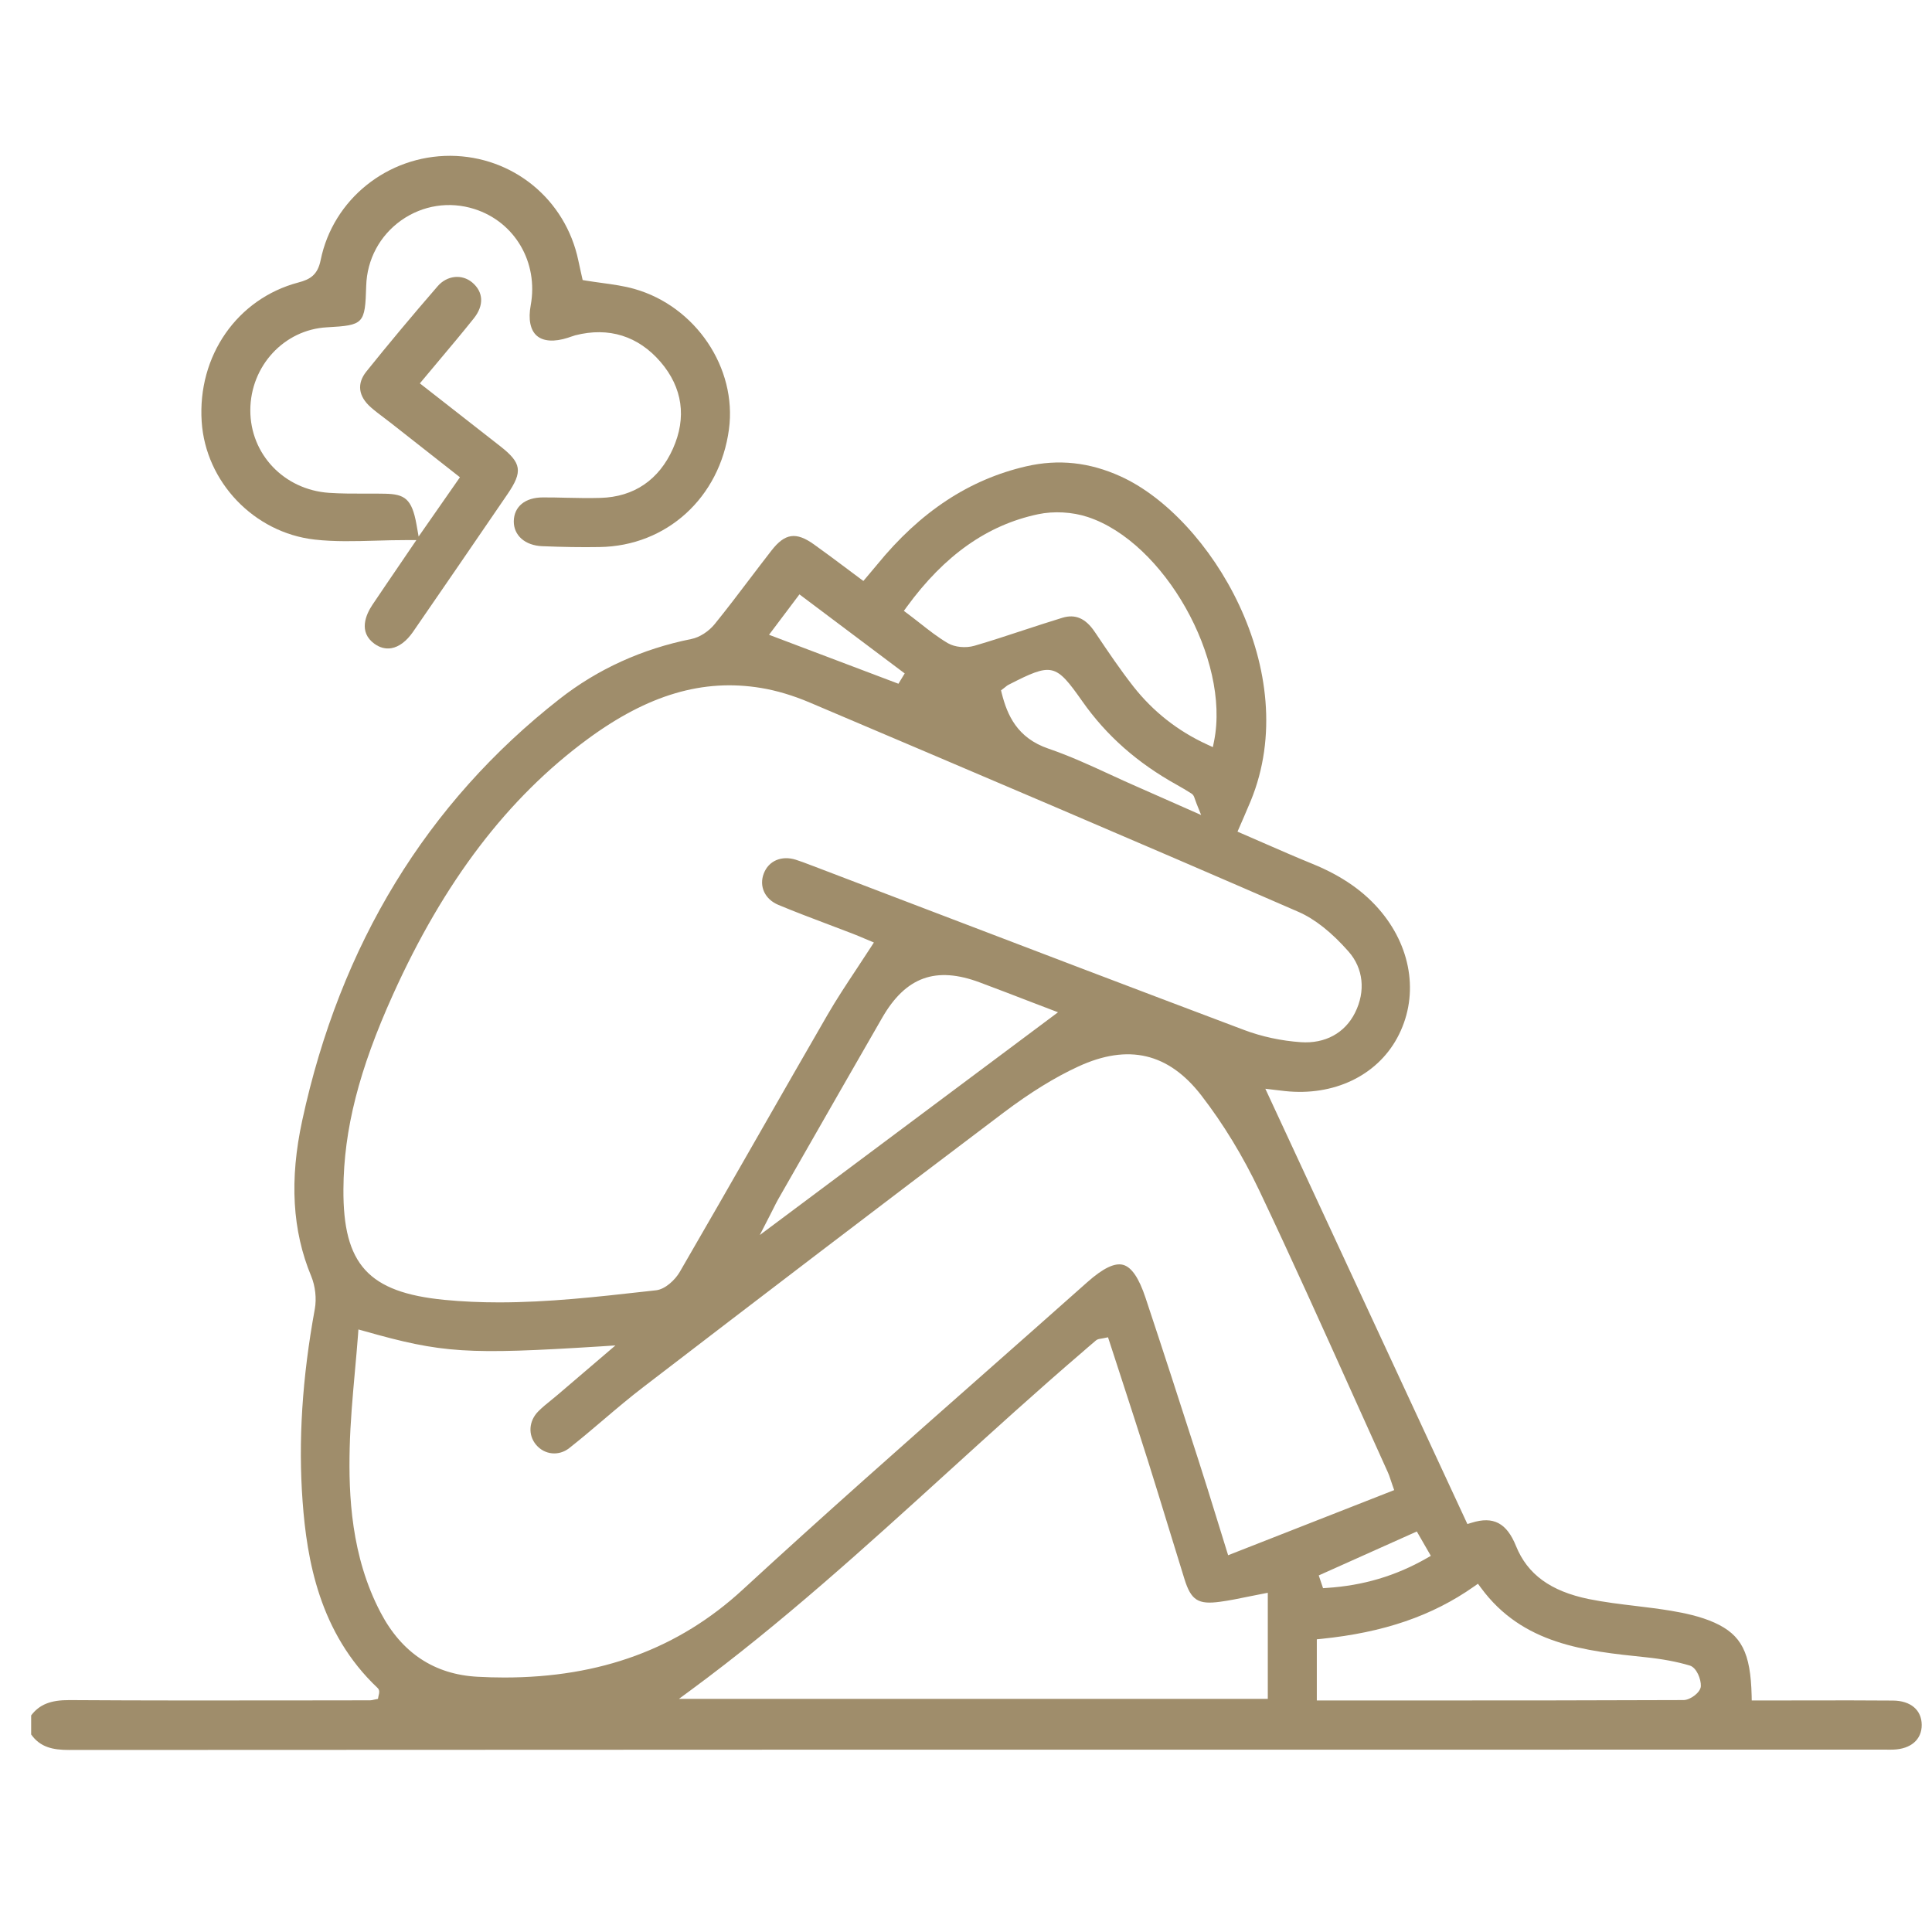 <?xml version="1.0" encoding="UTF-8"?> <svg xmlns="http://www.w3.org/2000/svg" width="62" height="62" viewBox="0 0 62 62" fill="none"> <path d="M2.21 56.158C2.211 56.158 2.213 56.158 2.213 56.158C19.156 56.147 36.383 56.147 53.041 56.148H60.556C60.623 56.148 60.691 56.15 60.758 56.147C61.323 56.128 61.673 55.822 61.67 55.353C61.667 54.875 61.315 54.578 60.748 54.573C59.86 54.566 58.956 54.566 58.082 54.568C57.721 54.568 57.358 54.57 56.997 54.57H56.215L56.212 54.414C56.179 53.035 55.887 52.465 55.018 52.072C54.563 51.867 54.039 51.762 53.635 51.693C53.258 51.63 52.868 51.582 52.492 51.537C51.996 51.478 51.483 51.416 50.983 51.315C49.76 51.063 49.018 50.523 48.65 49.613C48.351 48.873 47.924 48.648 47.224 48.867L47.09 48.908L40.606 34.939L40.964 34.982C41.042 34.992 41.141 35.003 41.241 35.014C42.794 35.18 44.171 34.529 44.835 33.313C45.529 32.039 45.336 30.491 44.332 29.271C43.794 28.617 43.073 28.113 42.13 27.727C41.6 27.511 41.069 27.279 40.553 27.054C40.322 26.954 40.092 26.852 39.859 26.752L39.713 26.688L39.909 26.238C39.991 26.047 40.065 25.878 40.135 25.708C41.85 21.544 38.836 16.594 35.964 15.289C34.96 14.832 33.968 14.727 32.932 14.965C31.099 15.389 29.532 16.422 28.145 18.123C28.071 18.214 27.995 18.303 27.915 18.397L27.707 18.644L27.587 18.555C27.427 18.435 27.271 18.319 27.116 18.203C26.776 17.948 26.453 17.708 26.121 17.471C25.547 17.06 25.19 17.111 24.757 17.668C24.52 17.972 24.286 18.281 24.052 18.588C23.692 19.064 23.319 19.554 22.936 20.027C22.742 20.266 22.449 20.454 22.188 20.506C20.605 20.824 19.182 21.471 17.959 22.429C13.697 25.763 10.918 30.316 9.699 35.956C9.286 37.86 9.38 39.495 9.987 40.954C10.119 41.273 10.163 41.674 10.103 42.005C9.697 44.222 9.568 46.245 9.711 48.187C9.848 50.043 10.245 52.4 12.116 54.167C12.196 54.242 12.167 54.344 12.155 54.391C12.153 54.398 12.15 54.406 12.15 54.412L12.129 54.519L11.992 54.547C11.96 54.555 11.921 54.565 11.876 54.565C11.106 54.565 10.335 54.566 9.566 54.568C7.161 54.571 4.674 54.574 2.227 54.558C1.627 54.555 1.267 54.697 1 55.049V55.661C1.291 56.072 1.697 56.158 2.21 56.158ZM40.682 54.519H21.787L22.177 54.232C25.073 52.099 27.791 49.627 30.419 47.238C31.829 45.957 33.287 44.631 34.76 43.369L34.895 43.251C34.986 43.172 35.076 43.094 35.169 43.017C35.218 42.976 35.27 42.969 35.326 42.96C35.35 42.957 35.379 42.952 35.417 42.944L35.557 42.915L35.602 43.051C35.726 43.436 35.851 43.823 35.979 44.209C36.262 45.08 36.555 45.979 36.835 46.867C37.056 47.568 37.271 48.27 37.486 48.972C37.66 49.538 37.833 50.105 38.01 50.672C38.223 51.356 38.449 51.499 39.157 51.402C39.461 51.361 39.757 51.3 40.071 51.235C40.211 51.206 40.353 51.178 40.496 51.151L40.685 51.114V54.519H40.682ZM47.302 50.913L47.429 50.824L47.522 50.95C48.86 52.774 50.864 52.981 52.803 53.182C53.352 53.239 53.818 53.327 54.227 53.449C54.447 53.516 54.592 53.89 54.582 54.111C54.573 54.316 54.24 54.555 54.03 54.557C51.26 54.568 48.542 54.57 45.72 54.57C45.171 54.57 44.618 54.57 44.06 54.57H42.258V52.607L42.401 52.593C44.405 52.389 45.962 51.856 47.302 50.913ZM45.917 49.928L45.779 50.008C44.79 50.573 43.745 50.883 42.579 50.958L42.458 50.966L42.32 50.557L45.467 49.147L45.917 49.928ZM29.099 19.476C30.306 17.821 31.683 16.848 33.309 16.503C33.816 16.395 34.413 16.428 34.906 16.591C37.359 17.398 39.482 21.16 38.962 23.779L38.922 23.976L38.739 23.892C37.8 23.462 37.004 22.835 36.372 22.031C35.947 21.488 35.555 20.907 35.178 20.345L35.129 20.274C34.837 19.841 34.508 19.699 34.093 19.825C33.671 19.954 33.244 20.094 32.832 20.229C32.323 20.396 31.796 20.571 31.272 20.723C30.99 20.805 30.639 20.77 30.417 20.64C30.098 20.452 29.811 20.226 29.507 19.987C29.384 19.892 29.26 19.793 29.13 19.696L29.006 19.604L29.099 19.476ZM38.546 26.155L37.597 25.735C37.196 25.556 36.832 25.396 36.467 25.236C36.186 25.114 35.907 24.985 35.627 24.856C34.986 24.56 34.32 24.255 33.647 24.025C32.636 23.681 32.323 22.938 32.149 22.257L32.124 22.154L32.208 22.09C32.224 22.079 32.238 22.066 32.253 22.055C32.289 22.024 32.327 21.993 32.377 21.969C33.765 21.259 33.874 21.284 34.736 22.51C35.509 23.61 36.501 24.485 37.771 25.189C37.922 25.273 38.075 25.364 38.237 25.467C38.299 25.507 38.319 25.563 38.342 25.633C38.355 25.669 38.373 25.72 38.401 25.794L38.546 26.155ZM25.655 19.074L29.033 21.611L28.832 21.942L24.679 20.371L25.655 19.074ZM12.61 31.92C14.249 28.286 16.296 25.601 18.865 23.713C20.799 22.292 22.564 21.771 24.42 22.077C24.921 22.16 25.448 22.317 25.986 22.545C31.102 24.718 36.392 26.965 41.667 29.262C42.191 29.489 42.732 29.918 43.275 30.534C43.752 31.075 43.831 31.81 43.483 32.503C43.156 33.154 42.524 33.497 41.748 33.445C41.123 33.402 40.489 33.267 39.916 33.05C36.418 31.732 32.867 30.378 29.434 29.066C28.318 28.64 27.201 28.213 26.085 27.788L25.996 27.755C25.845 27.697 25.69 27.637 25.536 27.589C25.079 27.447 24.667 27.624 24.511 28.03C24.352 28.442 24.544 28.858 24.979 29.039C25.506 29.259 26.048 29.464 26.575 29.663C26.836 29.762 27.097 29.86 27.358 29.961C27.501 30.016 27.645 30.077 27.756 30.125L28.044 30.246L27.941 30.405C27.788 30.64 27.635 30.873 27.484 31.102C27.154 31.6 26.843 32.071 26.556 32.566C25.819 33.841 25.087 35.119 24.355 36.399C23.525 37.849 22.668 39.348 21.814 40.818C21.663 41.078 21.346 41.373 21.058 41.406L20.699 41.446C19.166 41.618 17.595 41.795 16.016 41.795C15.432 41.795 14.846 41.771 14.262 41.714C11.823 41.475 11.005 40.579 11.021 38.163C11.031 36.254 11.521 34.33 12.61 31.92ZM33.953 32.485L24.383 39.633L24.697 39.022C24.746 38.927 24.784 38.849 24.82 38.78C24.88 38.658 24.924 38.572 24.972 38.487L25.658 37.287C26.542 35.743 27.423 34.199 28.312 32.658C29.068 31.347 30.035 30.998 31.45 31.53C32.006 31.738 32.56 31.95 33.066 32.146L33.953 32.485ZM11.222 46.471C11.242 45.651 11.314 44.849 11.39 44.001C11.424 43.624 11.459 43.243 11.488 42.858L11.502 42.664L11.69 42.716C14.197 43.426 14.976 43.477 19.274 43.207L19.75 43.176L17.9 44.757C17.83 44.817 17.759 44.875 17.686 44.934C17.539 45.051 17.402 45.164 17.276 45.29C16.968 45.599 16.938 46.051 17.205 46.366C17.477 46.689 17.934 46.734 18.268 46.471C18.637 46.18 19.003 45.87 19.357 45.569C19.777 45.212 20.212 44.843 20.659 44.502C24.288 41.718 28.2 38.728 32.206 35.705C33.064 35.059 33.847 34.575 34.603 34.226C36.206 33.486 37.499 33.79 38.553 35.154C39.258 36.068 39.886 37.098 40.418 38.218C41.448 40.388 42.449 42.613 43.418 44.766C43.791 45.596 44.165 46.425 44.54 47.253C44.569 47.315 44.59 47.377 44.62 47.469C44.637 47.523 44.66 47.59 44.69 47.674L44.741 47.819L39.412 49.909L39.361 49.745C39.256 49.406 39.154 49.08 39.057 48.763C38.852 48.099 38.657 47.471 38.457 46.85C37.863 45.005 37.325 43.342 36.763 41.653C36.55 41.01 36.313 40.663 36.041 40.59C35.77 40.518 35.395 40.7 34.892 41.147C33.795 42.123 32.694 43.094 31.594 44.066C29.033 46.326 26.386 48.663 23.833 51.015C21.779 52.906 19.271 53.833 16.186 53.833C15.905 53.833 15.616 53.825 15.325 53.809C13.942 53.736 12.895 53.045 12.217 51.754C11.265 49.946 11.185 47.982 11.222 46.471Z" fill="#9F8D6B"></path> <path d="M17.402 17.528C18.064 17.555 18.666 17.565 19.239 17.555C21.391 17.525 23.099 15.972 23.393 13.777C23.657 11.808 22.323 9.829 20.358 9.272C20.022 9.177 19.677 9.129 19.31 9.079C19.142 9.056 18.973 9.033 18.804 9.005L18.698 8.987L18.637 8.715C18.61 8.596 18.585 8.478 18.559 8.358C18.147 6.394 16.458 5.013 14.454 5C12.439 4.994 10.687 6.394 10.29 8.347C10.195 8.817 9.958 8.966 9.577 9.065C7.612 9.584 6.335 11.419 6.472 13.53C6.598 15.467 8.154 17.094 10.093 17.315C10.733 17.388 11.384 17.369 12.073 17.35C12.393 17.34 12.724 17.332 13.062 17.332H13.362L12.791 18.171C12.5 18.599 12.223 19.004 11.95 19.411C11.748 19.715 11.487 20.282 12.022 20.664C12.194 20.786 12.374 20.832 12.559 20.801C12.807 20.758 13.047 20.576 13.254 20.277C14.171 18.948 15.162 17.503 16.285 15.86C16.783 15.131 16.741 14.857 16.049 14.316C15.492 13.88 14.935 13.445 14.37 13.003L13.474 12.303L13.579 12.177C13.752 11.968 13.923 11.766 14.091 11.566C14.48 11.104 14.846 10.666 15.206 10.216C15.538 9.799 15.517 9.368 15.151 9.062C14.82 8.787 14.343 8.839 14.044 9.186C13.203 10.157 12.455 11.053 11.756 11.924C11.446 12.311 11.498 12.718 11.903 13.073C12.035 13.189 12.181 13.299 12.323 13.406C12.399 13.463 12.477 13.522 12.552 13.581L14.76 15.316L13.434 17.218L13.367 16.839C13.219 16.002 12.985 15.857 12.355 15.844C12.14 15.839 11.925 15.839 11.71 15.841C11.335 15.841 10.945 15.842 10.561 15.816C9.116 15.717 8.029 14.576 8.033 13.161C8.038 11.747 9.116 10.58 10.488 10.504C11.678 10.437 11.715 10.401 11.752 9.172C11.777 8.327 12.186 7.561 12.875 7.072C13.565 6.585 14.421 6.452 15.225 6.708C16.523 7.122 17.284 8.421 17.031 9.797C16.948 10.245 17.018 10.592 17.225 10.773C17.434 10.956 17.789 10.98 18.227 10.838C18.252 10.83 18.279 10.821 18.305 10.811C18.357 10.792 18.408 10.775 18.462 10.76C19.536 10.486 20.482 10.783 21.198 11.615C21.905 12.438 22.042 13.401 21.595 14.399C21.146 15.402 20.342 15.948 19.271 15.978C18.897 15.989 18.518 15.981 18.152 15.973C17.908 15.968 17.663 15.96 17.419 15.963C16.853 15.963 16.495 16.256 16.488 16.727C16.484 17.183 16.85 17.506 17.402 17.528Z" fill="#9F8D6B"></path> </svg> 